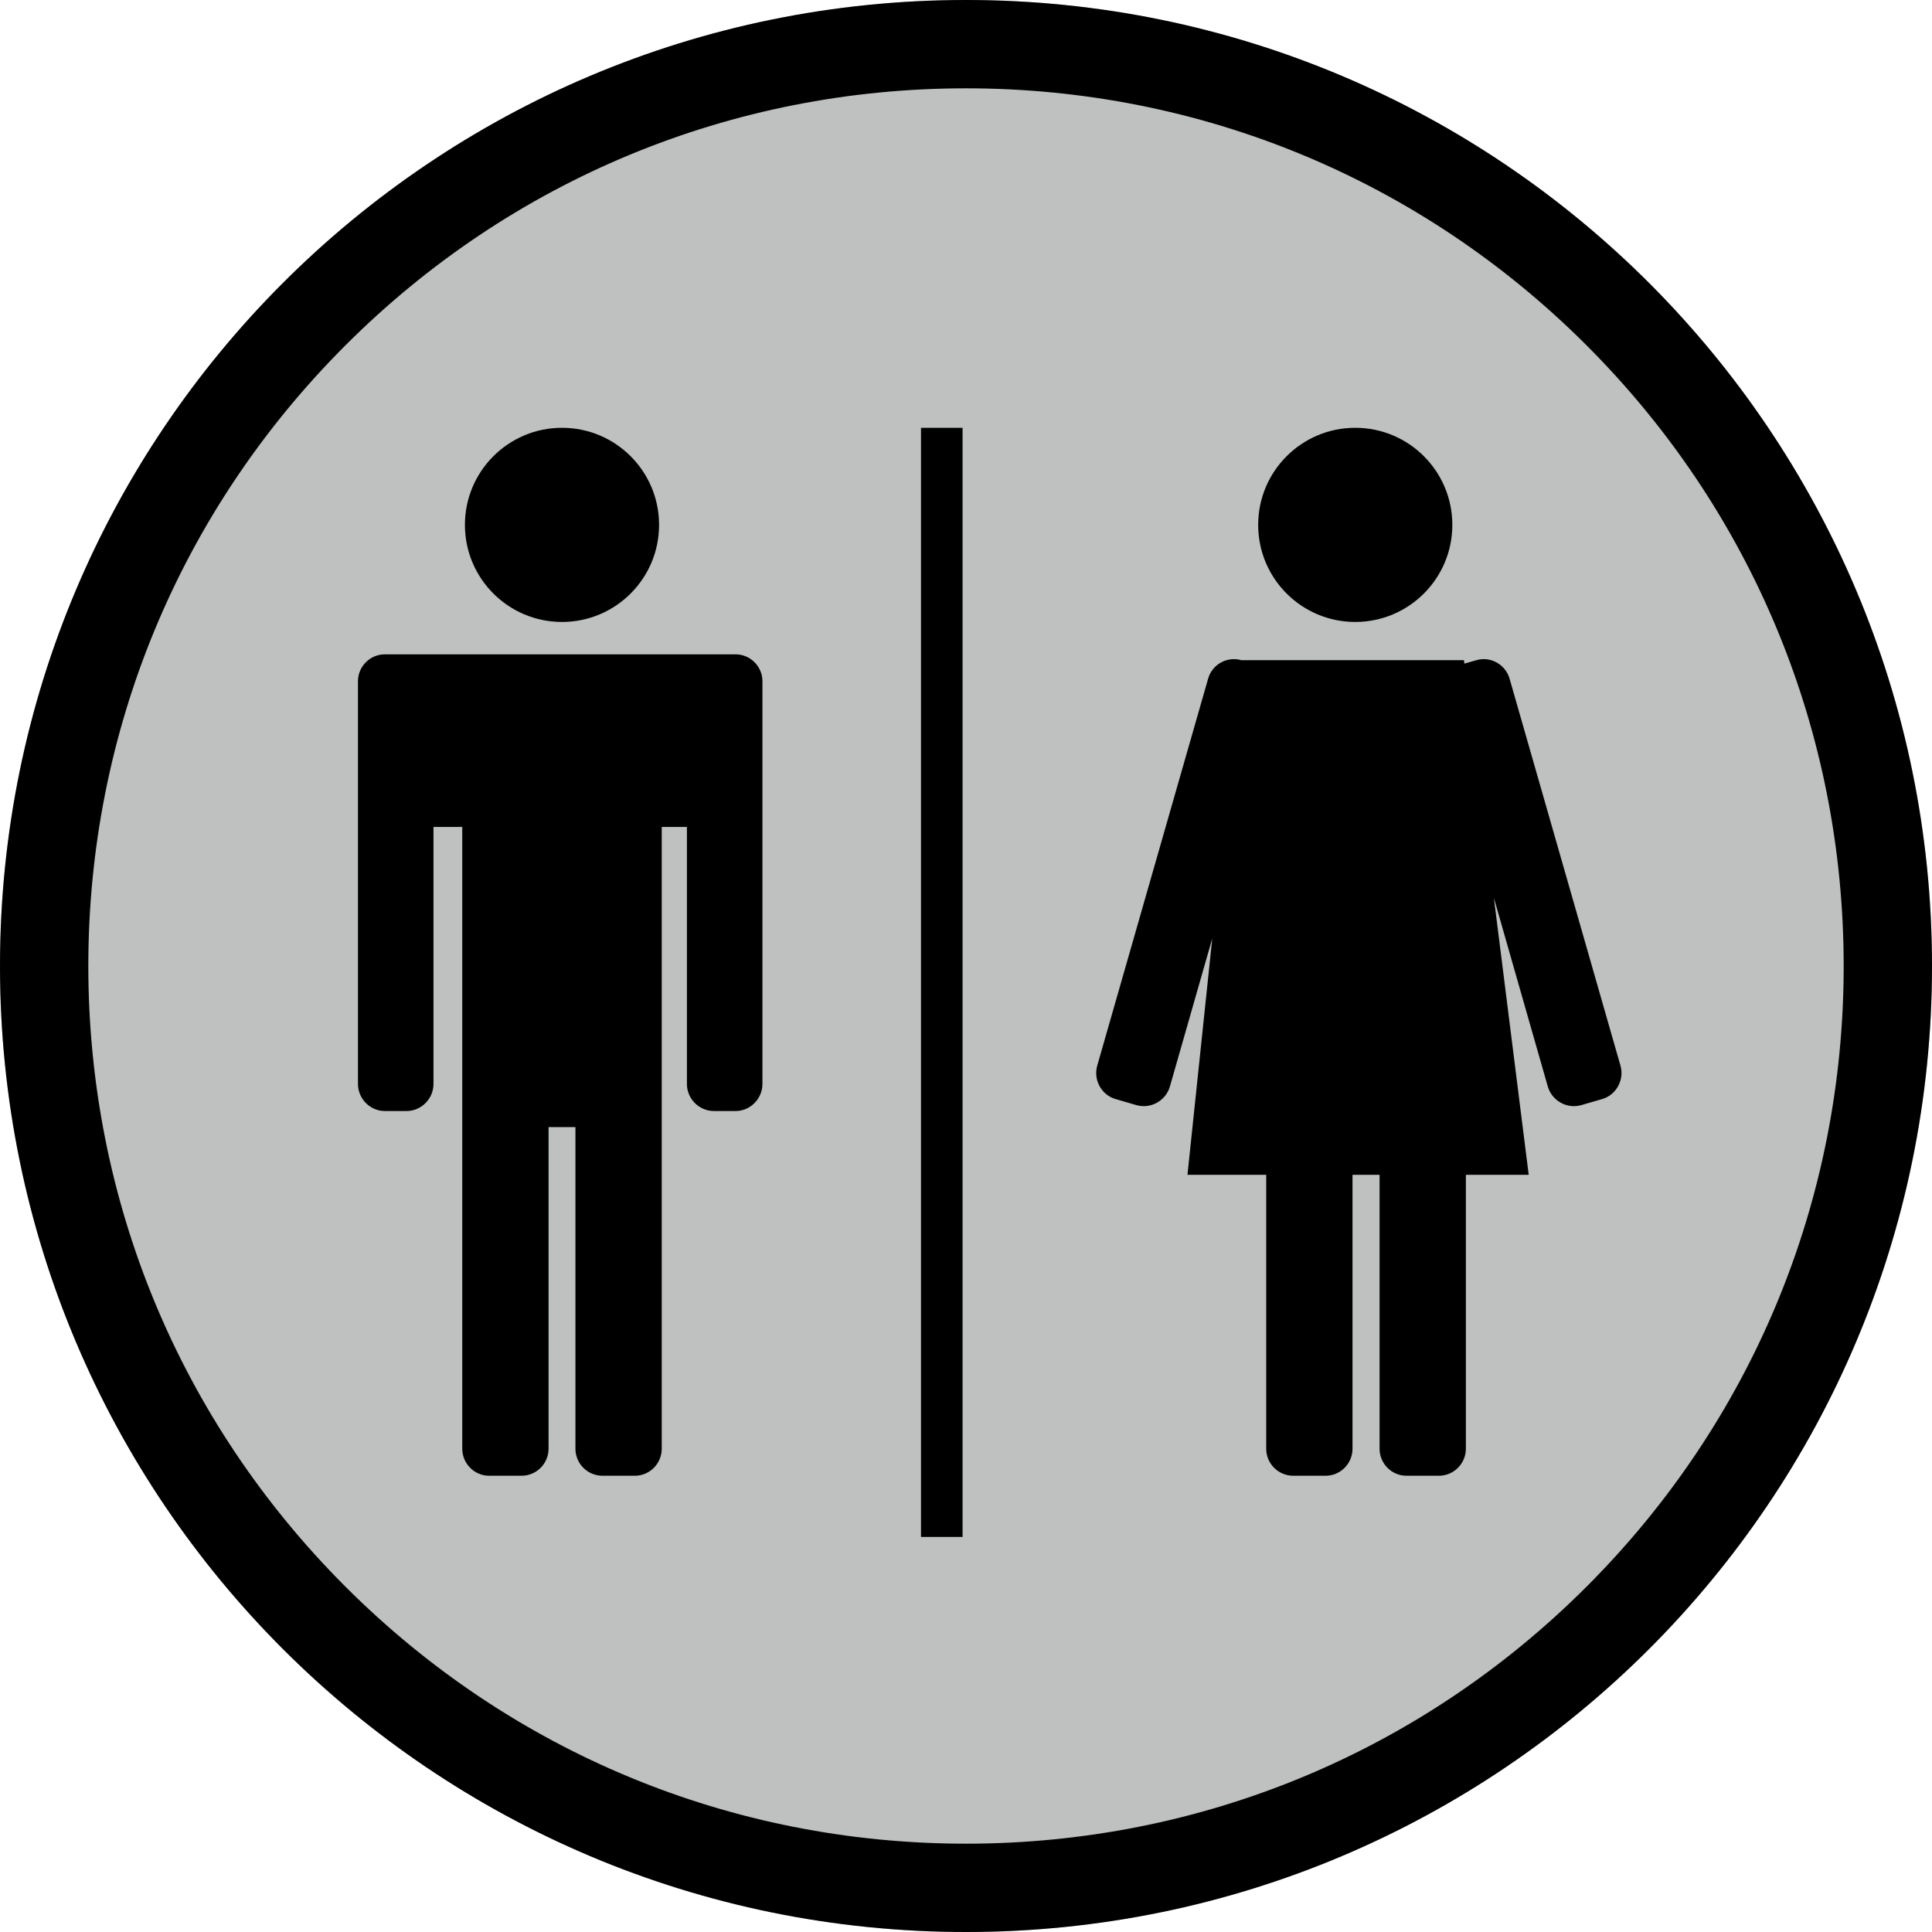 <?xml version="1.0" encoding="UTF-8"?><svg id="_レイヤー_2" xmlns="http://www.w3.org/2000/svg" viewBox="0 0 350 350"><defs><style>.cls-1{fill:#bec1c0;}</style></defs><g id="_レイヤー_1-2"><g><g><circle class="cls-1" cx="175" cy="175" r="175"/><path d="m175,16c42.47,0,82.399,16.539,112.43,46.57,30.031,30.031,46.57,69.959,46.57,112.43s-16.539,82.399-46.57,112.43c-30.031,30.031-69.959,46.57-112.43,46.57s-82.399-16.539-112.43-46.57c-30.031-30.031-46.57-69.959-46.57-112.43s16.539-82.399,46.57-112.43c30.031-30.031,69.959-46.57,112.43-46.57m0-16C78.35,0,0,78.35,0,175s78.35,175,175,175,175-78.35,175-175S271.65,0,175,0h0Z"/></g><path id="icon:5" d="m138.121,123.407v72.964c0,2.675-2.194,4.903-4.869,4.903h-3.909c-2.709,0-4.903-2.229-4.903-4.903v-46.562h-4.56v112.634c0,2.709-2.194,4.903-4.869,4.903h-5.863c-2.709,0-4.903-2.194-4.903-4.903v-58.254h-4.869v58.254c0,2.709-2.194,4.903-4.903,4.903h-5.863c-2.675,0-4.869-2.194-4.869-4.903v-112.634h-5.212v46.562c0,2.675-2.194,4.903-4.903,4.903h-3.909c-2.675,0-4.869-2.229-4.869-4.903v-72.964c0-2.675,2.194-4.869,4.869-4.869h63.535c2.675,0,4.869,2.194,4.869,4.869Zm155.451,69.672l-20.093-70.118c-.754-2.606-3.463-4.115-6.034-3.36l-2.16.617-.069-.617h-40.322c-2.572-.754-5.315.754-6.035,3.36l-20.092,70.118c-.72,2.572.789,5.315,3.36,6.034l3.772,1.097c2.572.72,5.28-.789,6.035-3.36l7.68-26.847-4.492,42.825h14.264v49.614c0,2.709,2.194,4.903,4.903,4.903h5.863c2.674,0,4.869-2.194,4.869-4.903v-49.614h4.903v49.614c0,2.709,2.194,4.903,4.869,4.903h5.863c2.709,0,4.903-2.194,4.903-4.903v-49.614h11.383l-6.309-50.162,9.772,34.185c.754,2.572,3.463,4.08,6.035,3.36l3.772-1.097c2.572-.72,4.08-3.463,3.36-6.034ZM101.811,112.673c9.713,0,17.587-7.874,17.587-17.587s-7.874-17.587-17.587-17.587-17.587,7.874-17.587,17.587,7.874,17.587,17.587,17.587Zm143.706,0c9.713,0,17.587-7.874,17.587-17.587s-7.874-17.587-17.587-17.587-17.587,7.874-17.587,17.587,7.874,17.587,17.587,17.587Zm-71.139-35.173h-7.53v200.936h7.53V77.5Z"/></g></g></svg>